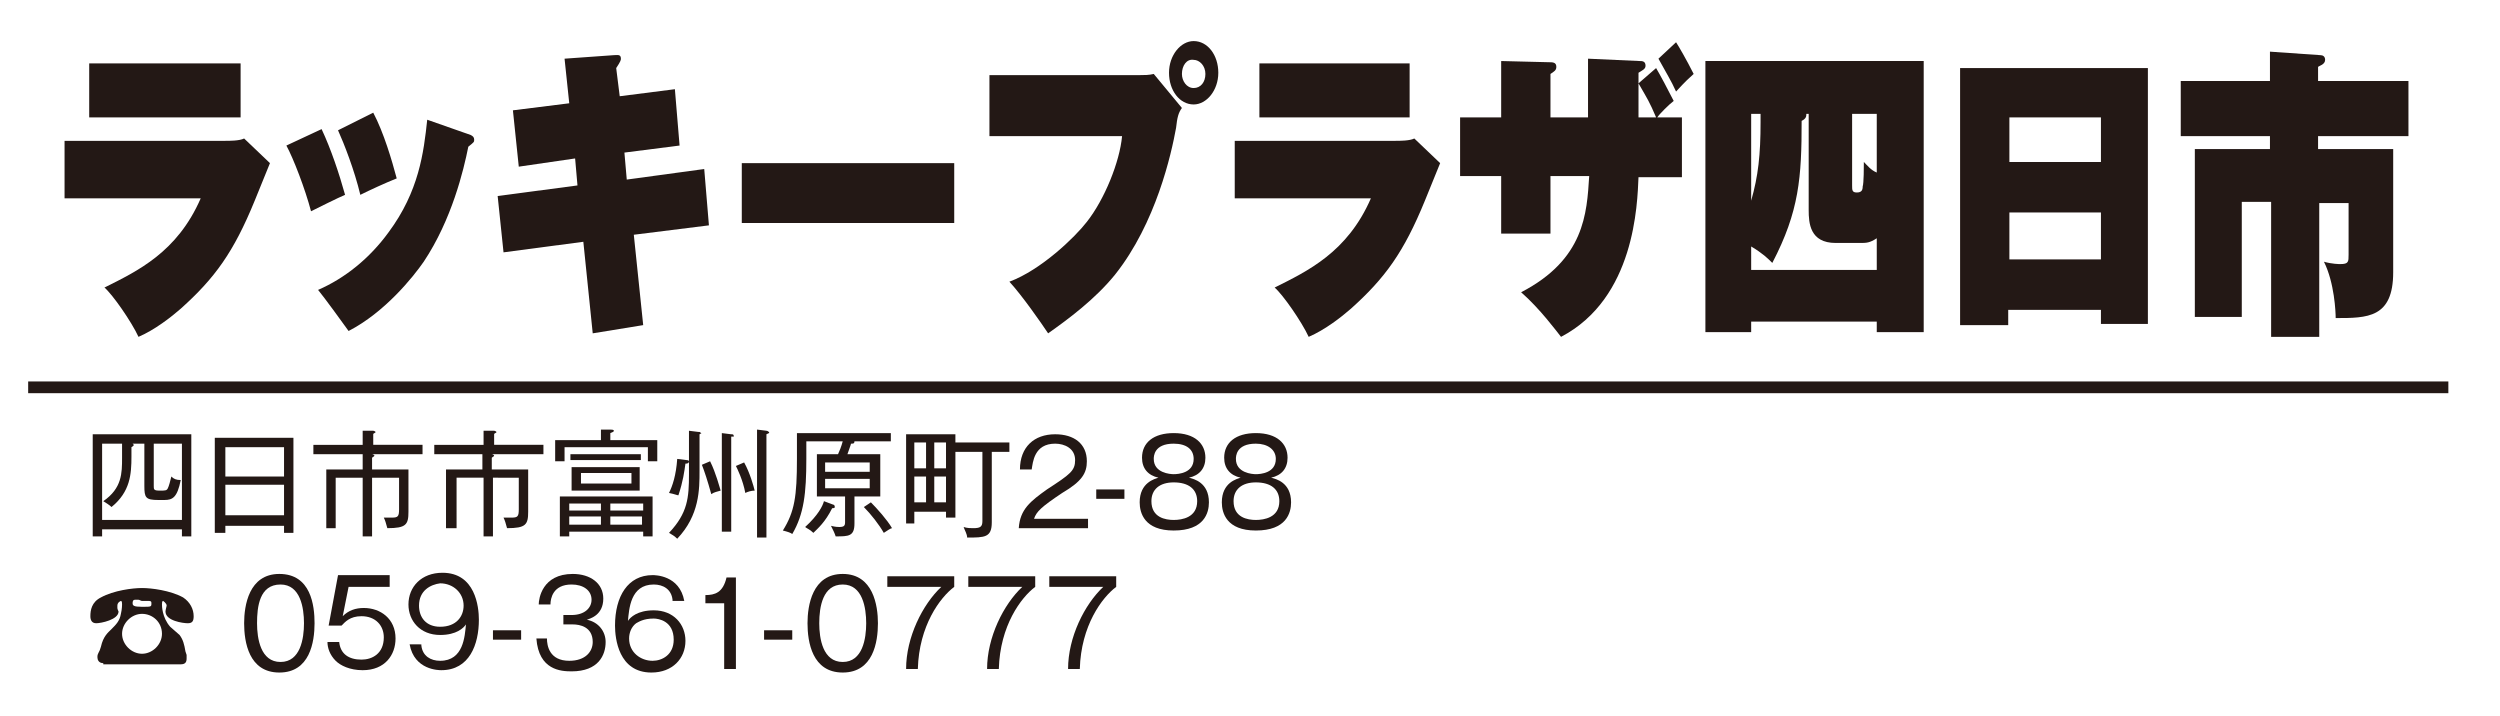<?xml version="1.0" encoding="utf-8"?>
<!-- Generator: Adobe Illustrator 23.1.1, SVG Export Plug-In . SVG Version: 6.00 Build 0)  -->
<svg version="1.1" xmlns="http://www.w3.org/2000/svg" xmlns:xlink="http://www.w3.org/1999/xlink" x="0px" y="0px"
	 viewBox="0 0 213 61" style="enable-background:new 0 0 213 61;" xml:space="preserve">
<style type="text/css">
	.st0{display:none;}
	.st1{display:inline;fill:#9FA0A0;}
	.st2{fill:#FFFFFF;}
	.st3{fill:#231815;}
	.st4{fill:none;stroke:#231815;stroke-miterlimit:10;}
</style>
<g id="レイヤー_3" class="st0">
	<rect x="-1443.5" y="-897.5" class="st1" width="3100" height="2000"/>
</g>
<g id="hallname1">
	<g>
		<rect class="st2" width="213" height="61"/>
		<g>
			<g>
				<path class="st3" d="M19.1,12c0.5,0,1.3,0,1.7-0.2l2.2,2.1c-0.2,0.5-1.1,2.7-1.3,3.2c-1.8,4.4-3.4,6.6-6.3,9.2
					c-0.8,0.7-2.2,1.8-3.6,2.4c-0.6-1.3-2.2-3.6-2.9-4.2c2.8-1.4,6.2-3,8.2-7.6H5.5V12H19.1z M20.5,5.4V10H7.6V5.4H20.5z"/>
				<path class="st3" d="M27.4,11c0.8,1.7,1.5,3.8,2,5.6c-0.5,0.2-2.5,1.2-2.9,1.4c-0.5-1.9-1.5-4.5-2.1-5.6L27.4,11z M40.1,11.5
					c0.2,0.1,0.3,0.2,0.3,0.4c0,0.2,0,0.2-0.5,0.6c-0.4,2-1.4,6.2-3.8,9.8c-0.9,1.3-3.3,4.3-6.4,5.9c-0.5-0.7-2.1-2.9-2.6-3.5
					c2.3-1,4.4-2.7,6-4.9c2.6-3.5,3-6.8,3.3-9.6L40.1,11.5z M31.8,9.6c0.9,1.7,1.6,4.1,2,5.6c-1,0.4-2.3,1-3.1,1.4
					c-0.5-2.1-1.4-4.4-1.9-5.5L31.8,9.6z"/>
				<path class="st3" d="M57.5,7.6l0.4,4.8L53.2,13l0.2,2.3l6.6-0.9l0.4,4.8L54,20l0.8,7.7l-4.3,0.7l-0.8-7.8l-6.8,0.9l-0.5-4.8
					l6.8-0.9L49,13.5l-4.8,0.7l-0.5-4.8l4.8-0.6l-0.4-3.8l4.2-0.3c0.3,0,0.6-0.1,0.6,0.3c0,0.1,0,0.2-0.4,0.8l0.3,2.4L57.5,7.6z"/>
				<path class="st3" d="M81.3,13.9V19H63.2v-5.1H81.3z"/>
				<path class="st3" d="M97.1,6.4c0.4,0,0.8,0,1.2-0.1l2.4,2.9c-0.3,0.4-0.4,0.8-0.5,1.7c-0.4,2.2-1.7,8.1-5.2,12.5
					c-1.7,2.1-4,3.8-5.7,5c-0.6-0.9-2.2-3.2-3.3-4.4c2.7-1,5.6-3.8,6.6-5.1c1.5-1.9,2.8-5.1,3-7.3H84.3V6.4H97.1z M101.7,8.9
					c-1.2,0-2.1-1.2-2.1-2.7s1-2.7,2.1-2.7c1.2,0,2.1,1.2,2.1,2.7S102.8,8.9,101.7,8.9z M100.7,6.3c0,0.6,0.4,1.2,1,1.2
					c0.6,0,1-0.5,1-1.2s-0.5-1.2-1-1.2C101.1,5,100.7,5.6,100.7,6.3z"/>
				<path class="st3" d="M118.8,12c0.5,0,1.3,0,1.7-0.2l2.2,2.1c-0.2,0.5-1.1,2.7-1.3,3.2c-1.8,4.4-3.4,6.6-6.3,9.2
					c-0.8,0.7-2.2,1.8-3.6,2.4c-0.6-1.3-2.2-3.6-2.9-4.2c2.8-1.4,6.2-3,8.2-7.6h-11.6V12H118.8z M120.1,5.4V10h-12.8V5.4H120.1z"/>
				<path class="st3" d="M141.1,5.8c0.3,0.5,1.1,2,1.5,2.8c-0.4,0.3-1.2,1.1-1.4,1.4h2.1v5.1h-3.7c-0.1,2.3-0.3,10.3-6.6,13.6
					c-0.4-0.5-1.8-2.4-3.4-3.8c5.4-2.8,5.6-6.7,5.8-9.9h-3.3v4.9h-4.2v-4.9h-3.5V10h3.5V5.2l4,0.1c0.4,0,0.7,0,0.7,0.4
					c0,0.3-0.2,0.4-0.5,0.6V10h3.2V5l4.4,0.2c0.2,0,0.5,0,0.5,0.4c0,0.3-0.3,0.4-0.6,0.6V10h1.5c-0.6-1.4-0.7-1.5-1.5-2.9L141.1,5.8
					z M142.8,3.6c0.2,0.3,0.9,1.5,1.5,2.7c-0.9,0.8-1.2,1.2-1.5,1.5c-0.4-0.9-0.9-1.7-1.5-2.8L142.8,3.6z"/>
				<path class="st3" d="M149.2,27.4v0.9h-3.9V5.2h18.6v23.1h-4v-0.9H149.2z M159.9,23v-2.7c-0.6,0.4-0.9,0.4-1.4,0.4h-2.1
					c-2.2,0-2.3-1.7-2.3-2.8V9.7h-0.2c0,0.2,0,0.4-0.4,0.6c0,4.8-0.2,7.7-2.5,12.1c-0.4-0.4-0.8-0.8-1.8-1.4V23H159.9z M150,9.7
					h-0.8v7.4c0.6-2.1,0.8-3.9,0.8-6.7V9.7z M157.8,15.8c0,0.4,0,0.6,0.4,0.6s0.5-0.2,0.5-0.5c0.1-0.3,0.1-1.7,0.1-2.1
					c0.3,0.3,0.6,0.7,1.1,0.9V9.7h-2.1V15.8z"/>
				<path class="st3" d="M171.1,26.4v1.3H167V5.8h16v21.8H179v-1.2H171.1z M179,13.8V10h-7.8v3.8H179z M179,22.1v-4h-7.8v4H179z"/>
				<path class="st3" d="M205.2,6.9v4.7h-7.7v1.1h6.4v10.5c0,3.9-2.2,3.9-4.9,3.9c0-0.5-0.1-3-1-4.8c0.7,0.2,1.3,0.2,1.4,0.2
					c0.7,0,0.7-0.2,0.7-0.8v-4.4h-2.5v11.4h-4.1V17.2H191V27h-4V12.7h6.4v-1.1h-7.6V6.9h7.6V4.4l4.3,0.3c0.2,0,0.4,0.1,0.4,0.4
					c0,0.4-0.5,0.5-0.6,0.6v1.2H205.2z"/>
			</g>
			<g>
				<g>
					<path class="st3" d="M15.5,45.7v-0.6H8.7v0.6H7.9v-8.7h8.4v8.7H15.5z M15.5,37.8h-2.4v3.6c0,0.3,0,0.4,0.5,0.4
						c0.5,0,0.6,0,0.7-0.2c0.1-0.2,0.2-0.6,0.3-1c0.2,0.2,0.4,0.3,0.8,0.3c-0.3,1.5-0.7,1.7-1.4,1.7h-0.5c-1.1,0-1.2-0.2-1.2-1.2
						v-3.6h-1c0,0,0.1,0.1,0.1,0.1c0,0.1-0.2,0.2-0.2,0.2v0.8c0,1.5-0.1,3-1.7,4.3c-0.2-0.2-0.4-0.3-0.7-0.5
						c1.6-1.1,1.6-2.4,1.6-3.7v-1.2H8.7v6.5h6.8V37.8z"/>
					<path class="st3" d="M24.2,45.4v-0.6h-5v0.6h-0.9v-8.1h6.7v8.1H24.2z M24.2,38.1h-5v2.5h5V38.1z M24.2,41.3h-5v2.6h5V41.3z"/>
					<path class="st3" d="M31.3,38.6l0.4,0.1c0.1,0,0.2,0.1,0.2,0.1c0,0.1-0.1,0.1-0.2,0.2V40h3.1v3.6c0,1.1-0.2,1.4-1.8,1.4
						c-0.1-0.4-0.2-0.7-0.3-0.9c0.1,0,0.3,0,0.7,0c0.5,0,0.6-0.1,0.6-0.7v-2.7h-2.3v5h-0.8v-5h-2.3V45h-0.8v-5h3.1v-1.3h-4.2v-0.8
						h4.2v-1.2l0.9,0c0.1,0,0.2,0.1,0.2,0.1c0,0.1-0.2,0.1-0.2,0.2v0.9h4.2v0.8H31.3z"/>
					<path class="st3" d="M41.5,38.6l0.4,0.1c0.1,0,0.2,0.1,0.2,0.1c0,0.1-0.1,0.1-0.2,0.2V40h3.1v3.6c0,1.1-0.2,1.4-1.8,1.4
						c-0.1-0.4-0.2-0.7-0.3-0.9c0.1,0,0.3,0,0.7,0c0.5,0,0.6-0.1,0.6-0.7v-2.7H42v5h-0.8v-5h-2.3V45H38v-5h3.1v-1.3H37v-0.8h4.2
						v-1.2l0.9,0c0.1,0,0.2,0.1,0.2,0.1c0,0.1-0.2,0.1-0.2,0.2v0.9h4.2v0.8H41.5z"/>
					<path class="st3" d="M56,37.5v1.8h-0.8v-1.2h-7.1v1.2h-0.8v-1.8h3.9v-0.9l0.8,0c0.1,0,0.3,0,0.3,0.1c0,0.1-0.1,0.1-0.3,0.2v0.6
						H56z M48.5,45.3v0.4h-0.8v-3.4h7.9v3.4h-0.8v-0.4H48.5z M51.2,43.5v-0.6h-2.7v0.6H51.2z M51.2,44.8V44h-2.7v0.7H51.2z
						 M54.6,38.7v0.5h-6v-0.5H54.6z M54.5,39.8v2h-5.8v-2H54.5z M49.5,40.3v0.9h4.3v-0.9H49.5z M54.8,43.5v-0.6H52v0.6H54.8z M52,44
						v0.7h2.7V44H52z"/>
					<path class="st3" d="M58.4,39.5c-0.1,0.7-0.2,1.5-0.6,2.7c-0.1,0-0.3-0.1-0.8-0.2c0.3-0.6,0.6-1.5,0.7-2.9l0.8,0.1
						c0.2,0,0.2,0.1,0.2,0.1C58.7,39.5,58.5,39.5,58.4,39.5z M59.6,37v3.1c0,1.6,0,3.8-1.9,5.8c-0.3-0.3-0.4-0.3-0.7-0.5
						c1.6-1.7,1.7-3,1.7-5v-3.7l0.8,0.1c0.1,0,0.2,0,0.2,0.1C59.8,36.9,59.8,36.9,59.6,37z M60.6,42.1c-0.3-1.1-0.6-2-0.8-2.5
						l0.7-0.3c0.5,1,0.8,2.2,0.9,2.5C61.1,41.9,60.9,41.9,60.6,42.1z M62.3,37.2v8.1h-0.8v-8.4l0.8,0.1c0.1,0,0.2,0,0.2,0.1
						C62.6,37.2,62.5,37.2,62.3,37.2z M63.5,42c-0.2-1.1-0.7-2.1-0.8-2.3l0.7-0.3c0.5,0.9,0.8,2,0.9,2.4C64,41.8,63.7,41.9,63.5,42z
						 M65.3,37v8.8h-0.8v-9.2l0.8,0.1c0.1,0,0.2,0.1,0.2,0.1C65.6,36.9,65.5,36.9,65.3,37z"/>
					<path class="st3" d="M72.8,37.6C72.8,37.6,72.8,37.7,72.8,37.6c0,0.2-0.1,0.2-0.3,0.2c0,0.1-0.1,0.3-0.3,0.9H75v3.6h-2.2v2.3
						c0,1.1-0.5,1.1-1.6,1.1c-0.1-0.3-0.2-0.5-0.4-0.9c0.4,0.1,0.6,0.1,0.7,0.1c0.4,0,0.5-0.1,0.5-0.4v-2.2h-2.4v-3.6h1.8
						c0.1-0.2,0.3-0.7,0.4-1.1h-3.1v1.5c0,2.9-0.2,4.7-1.2,6.4c-0.1-0.1-0.4-0.2-0.8-0.3c1-1.6,1.2-2.9,1.2-6.1v-2.2h8v0.7H72.8z
						 M70.9,43.3c-0.6,1.2-1.2,1.7-1.6,2.1c-0.3-0.3-0.6-0.4-0.7-0.5c1.1-1,1.5-1.8,1.6-2.2l0.8,0.3c0.1,0,0.1,0.1,0.1,0.1
						C71.2,43.3,71,43.3,70.9,43.3z M74.1,39.4h-3.8v0.8h3.8V39.4z M74.1,40.8h-3.8v0.8h3.8V40.8z M75.3,45.4
						c-0.4-0.7-1.1-1.6-1.7-2.2l0.6-0.4c0.5,0.5,1.4,1.5,1.8,2.2C75.9,45,75.6,45.2,75.3,45.4z"/>
					<path class="st3" d="M84.5,38.5v6c0,1.3-0.6,1.3-2.1,1.3c0-0.3-0.2-0.6-0.3-0.9c0.3,0.1,0.6,0.1,0.8,0.1c0.6,0,0.8-0.1,0.8-0.6
						v-5.9h-2.3v5.6h-0.8v-0.5h-2.7v1h-0.7V37h4.2v0.7h4.6v0.8H84.5z M78.9,37.7h-1v2.2h1V37.7z M78.9,40.6h-1v2.2h1V40.6z
						 M80.6,37.7h-1v2.2h1V37.7z M80.6,40.6h-1v2.2h1V40.6z"/>
					<path class="st3" d="M92.7,44.1V45h-5.9c0.1-1.6,1-2.3,2.4-3.3c2-1.3,2.4-1.6,2.4-2.5c0-1-0.9-1.4-1.7-1.4
						c-1.8,0-1.9,1.6-2,2.2h-1c0-1.9,1.2-3,3-3c1.6,0,2.7,0.8,2.7,2.3c0,1-0.4,1.7-2.1,2.7c-1.8,1.2-2.2,1.6-2.4,2.2H92.7z"/>
					<path class="st3" d="M95.8,42.5h-2.4v-0.8h2.4V42.5z"/>
					<path class="st3" d="M103,42.8c0,0.9-0.4,2.4-3,2.4c-2.5,0-2.9-1.5-2.9-2.4c0-1.7,1.3-2,1.6-2.1c-0.9-0.2-1.4-0.8-1.4-1.7
						c0-1.3,1-2.1,2.7-2.1c1.8,0,2.7,0.9,2.7,2.1c0,0.9-0.5,1.5-1.4,1.7C101.7,40.8,103,41.1,103,42.8z M98.1,42.7
						c0,1.4,1.2,1.6,1.9,1.6c0.7,0,2-0.2,2-1.6c0-1-0.7-1.6-2-1.6C98.8,41.1,98.1,41.7,98.1,42.7z M98.3,39.1c0,1.2,1.4,1.3,1.7,1.3
						c0.4,0,1.7-0.1,1.7-1.3c0-0.8-0.6-1.3-1.7-1.3C98.3,37.8,98.3,38.9,98.3,39.1z"/>
					<path class="st3" d="M110,42.8c0,0.9-0.4,2.4-3,2.4c-2.5,0-2.9-1.5-2.9-2.4c0-1.7,1.3-2,1.6-2.1c-0.9-0.2-1.4-0.8-1.4-1.7
						c0-1.3,1-2.1,2.7-2.1c1.8,0,2.7,0.9,2.7,2.1c0,0.9-0.5,1.5-1.4,1.7C108.7,40.8,110,41.1,110,42.8z M105.1,42.7
						c0,1.4,1.2,1.6,1.9,1.6c0.7,0,2-0.2,2-1.6c0-1-0.7-1.6-2-1.6C105.8,41.1,105.1,41.7,105.1,42.7z M105.3,39.1
						c0,1.2,1.4,1.3,1.7,1.3c0.4,0,1.7-0.1,1.7-1.3c0-0.8-0.7-1.3-1.7-1.3C105.3,37.8,105.3,38.9,105.3,39.1z"/>
					<path class="st3" d="M8.8,56.5c-0.4,0-0.5-0.3-0.5-0.5c0-0.2,0-0.2,0.2-0.6c0,0,0.1-0.3,0.1-0.3c0.2-0.9,0.6-1.2,0.9-1.5
						c0.4-0.4,0.7-0.7,0.8-1.3c0.1-0.4,0.1-0.8,0.1-0.8c0-0.1,0-0.3-0.1-0.3c0,0-0.3,0.1-0.3,0.4c0,0.1,0,0.1,0,0.2
						c0,0.1,0.1,0.3,0.1,0.3c0,0.7-1.5,1-1.9,1c-0.4,0-0.5-0.3-0.5-0.6c0-0.5,0.1-1.2,0.9-1.6c1.1-0.6,2.7-0.8,3.5-0.8
						c0.8,0,2.4,0.2,3.5,0.8c0.6,0.4,0.9,1,0.9,1.6c0,0.4-0.1,0.6-0.5,0.6c-0.4,0-1.9-0.2-1.9-1c0-0.1,0.1-0.5,0.1-0.5
						c0-0.2-0.3-0.4-0.3-0.4c-0.1,0-0.1,0.2-0.1,0.3c0,0.1,0,1.1,0.7,1.9c0.1,0.1,0.7,0.6,0.8,0.7c0.3,0.4,0.4,0.8,0.5,1.4
						c0,0,0.1,0.3,0.1,0.3c0,0.1,0,0.2,0,0.3c0,0.3-0.1,0.5-0.5,0.5H8.8z M10.4,54c0,0.9,0.8,1.7,1.7,1.7s1.7-0.8,1.7-1.7
						c0-1-0.8-1.7-1.7-1.7C11.2,52.3,10.4,53.1,10.4,54z M11.8,51.1c0,0-0.3,0-0.3,0c-0.2,0-0.2,0.2-0.2,0.3c0,0.2,0.1,0.3,0.8,0.3
						c0.8,0,0.8,0,0.8-0.3c0-0.1,0-0.2-0.2-0.2c0,0-0.2,0-0.2,0c-0.1,0-0.3,0-0.4,0S11.9,51.1,11.8,51.1z"/>
					<path class="st3" d="M26.8,53.1c0,1.6-0.4,4.2-3,4.2c-2.6,0-3-2.6-3-4.2c0-1.5,0.4-4.2,3-4.2C26.5,48.9,26.8,51.6,26.8,53.1z
						 M21.9,53.1c0,1.3,0.3,3.3,2,3.3c1.7,0,2-2,2-3.3c0-1.3-0.3-3.3-2-3.3C22.1,49.8,21.9,51.7,21.9,53.1z"/>
					<path class="st3" d="M33.3,50h-3.6l-0.5,2.5c0.5-0.5,1.1-0.7,1.8-0.7c1.4,0,2.7,0.9,2.7,2.6c0,1.4-0.9,2.7-2.8,2.7
						c-1.1,0-1.9-0.4-2.3-0.8c-0.5-0.5-0.7-1.1-0.7-1.6h1c0.1,1,0.8,1.5,1.9,1.5c0.9,0,1.9-0.5,1.9-1.9c0-1-0.7-1.8-1.9-1.8
						c-1,0-1.4,0.5-1.7,0.8h-1.1l0.8-4.3h4.4V50z"/>
					<path class="st3" d="M35.9,55c0.1,0.9,0.8,1.3,1.6,1.3c2,0,2.1-2.1,2.2-3.1c-0.2,0.3-0.8,0.9-2.2,0.9c-1.7,0-2.7-1.2-2.7-2.6
						c0-1.5,1.1-2.7,2.9-2.7c2.8,0,3.1,2.9,3.1,4c0,2.1-0.8,4.3-3.2,4.3c-0.2,0-2.3,0-2.7-2.2H35.9z M35.7,51.6c0,1,0.6,1.8,1.8,1.8
						c1.4,0,2-0.9,2-1.8c0-1.1-0.9-1.9-2-1.9C36.7,49.8,35.7,50.3,35.7,51.6z"/>
					<path class="st3" d="M44.4,54.5h-2.4v-0.8h2.4V54.5z"/>
					<path class="st3" d="M46.6,54.4c0,0.6,0.2,1.9,1.9,1.9c1.4,0,2-0.8,2-1.6c0-1.3-1.1-1.5-1.7-1.5h-0.8v-0.8h0.7
						c1.1,0,1.7-0.6,1.7-1.3c0-0.8-0.7-1.3-1.7-1.3c-1.6,0-1.8,1.2-1.8,1.7h-1c0-0.5,0.3-2.6,2.9-2.6c1.5,0,2.6,0.8,2.6,2.1
						c0,1.4-1.1,1.7-1.4,1.8c1,0.2,1.6,1,1.6,1.9c0,1.1-0.6,2.5-2.9,2.5c-0.9,0-2.8-0.1-3-2.8H46.6z"/>
					<path class="st3" d="M57.3,51.1c-0.1-0.9-0.8-1.3-1.6-1.3c-2,0-2.1,2.1-2.2,3.1c0.2-0.3,0.8-0.9,2.2-0.9c1.7,0,2.7,1.2,2.7,2.6
						c0,1.5-1.1,2.7-2.9,2.7c-2.8,0-3.1-2.9-3.1-4c0-2.5,1.1-4.3,3.2-4.3c0.2,0,2.3,0,2.7,2.2H57.3z M54.2,53.1
						c-0.4,0.3-0.6,0.8-0.6,1.3c0,1.2,1,1.9,2,1.9c0.8,0,1.8-0.5,1.8-1.8c0-1.6-1.3-1.8-1.7-1.8C54.8,52.7,54.4,53,54.2,53.1z"/>
					<path class="st3" d="M62.7,57h-1v-5.6h-1.6v-0.7c0.8,0,1.5-0.2,1.8-1.5h0.8V57z"/>
					<path class="st3" d="M67.5,54.5h-2.4v-0.8h2.4V54.5z"/>
					<path class="st3" d="M74.8,53.1c0,1.6-0.4,4.2-3,4.2c-2.6,0-3-2.6-3-4.2c0-1.5,0.4-4.2,3-4.2C74.4,48.9,74.8,51.6,74.8,53.1z
						 M69.8,53.1c0,1.3,0.3,3.3,2,3.3c1.7,0,2-2,2-3.3c0-1.3-0.3-3.3-2-3.3C70.1,49.8,69.8,51.7,69.8,53.1z"/>
					<path class="st3" d="M81.3,49.1V50c-1.2,0.9-3,3.3-3.1,7h-1c0-2.7,1.4-5.5,3-7h-4.6v-0.9H81.3z"/>
					<path class="st3" d="M88.2,49.1V50c-1.2,0.9-3,3.3-3.1,7h-1c0-2.7,1.4-5.5,3-7h-4.6v-0.9H88.2z"/>
					<path class="st3" d="M95.1,49.1V50c-1.2,0.9-3,3.3-3.1,7h-1c0-2.7,1.4-5.5,3-7h-4.6v-0.9H95.1z"/>
				</g>
			</g>
		</g>
		<line class="st4" x1="2.4" y1="33" x2="208.6" y2="33"/>
	</g>
</g>
<g id="hallname2">
</g>
</svg>
